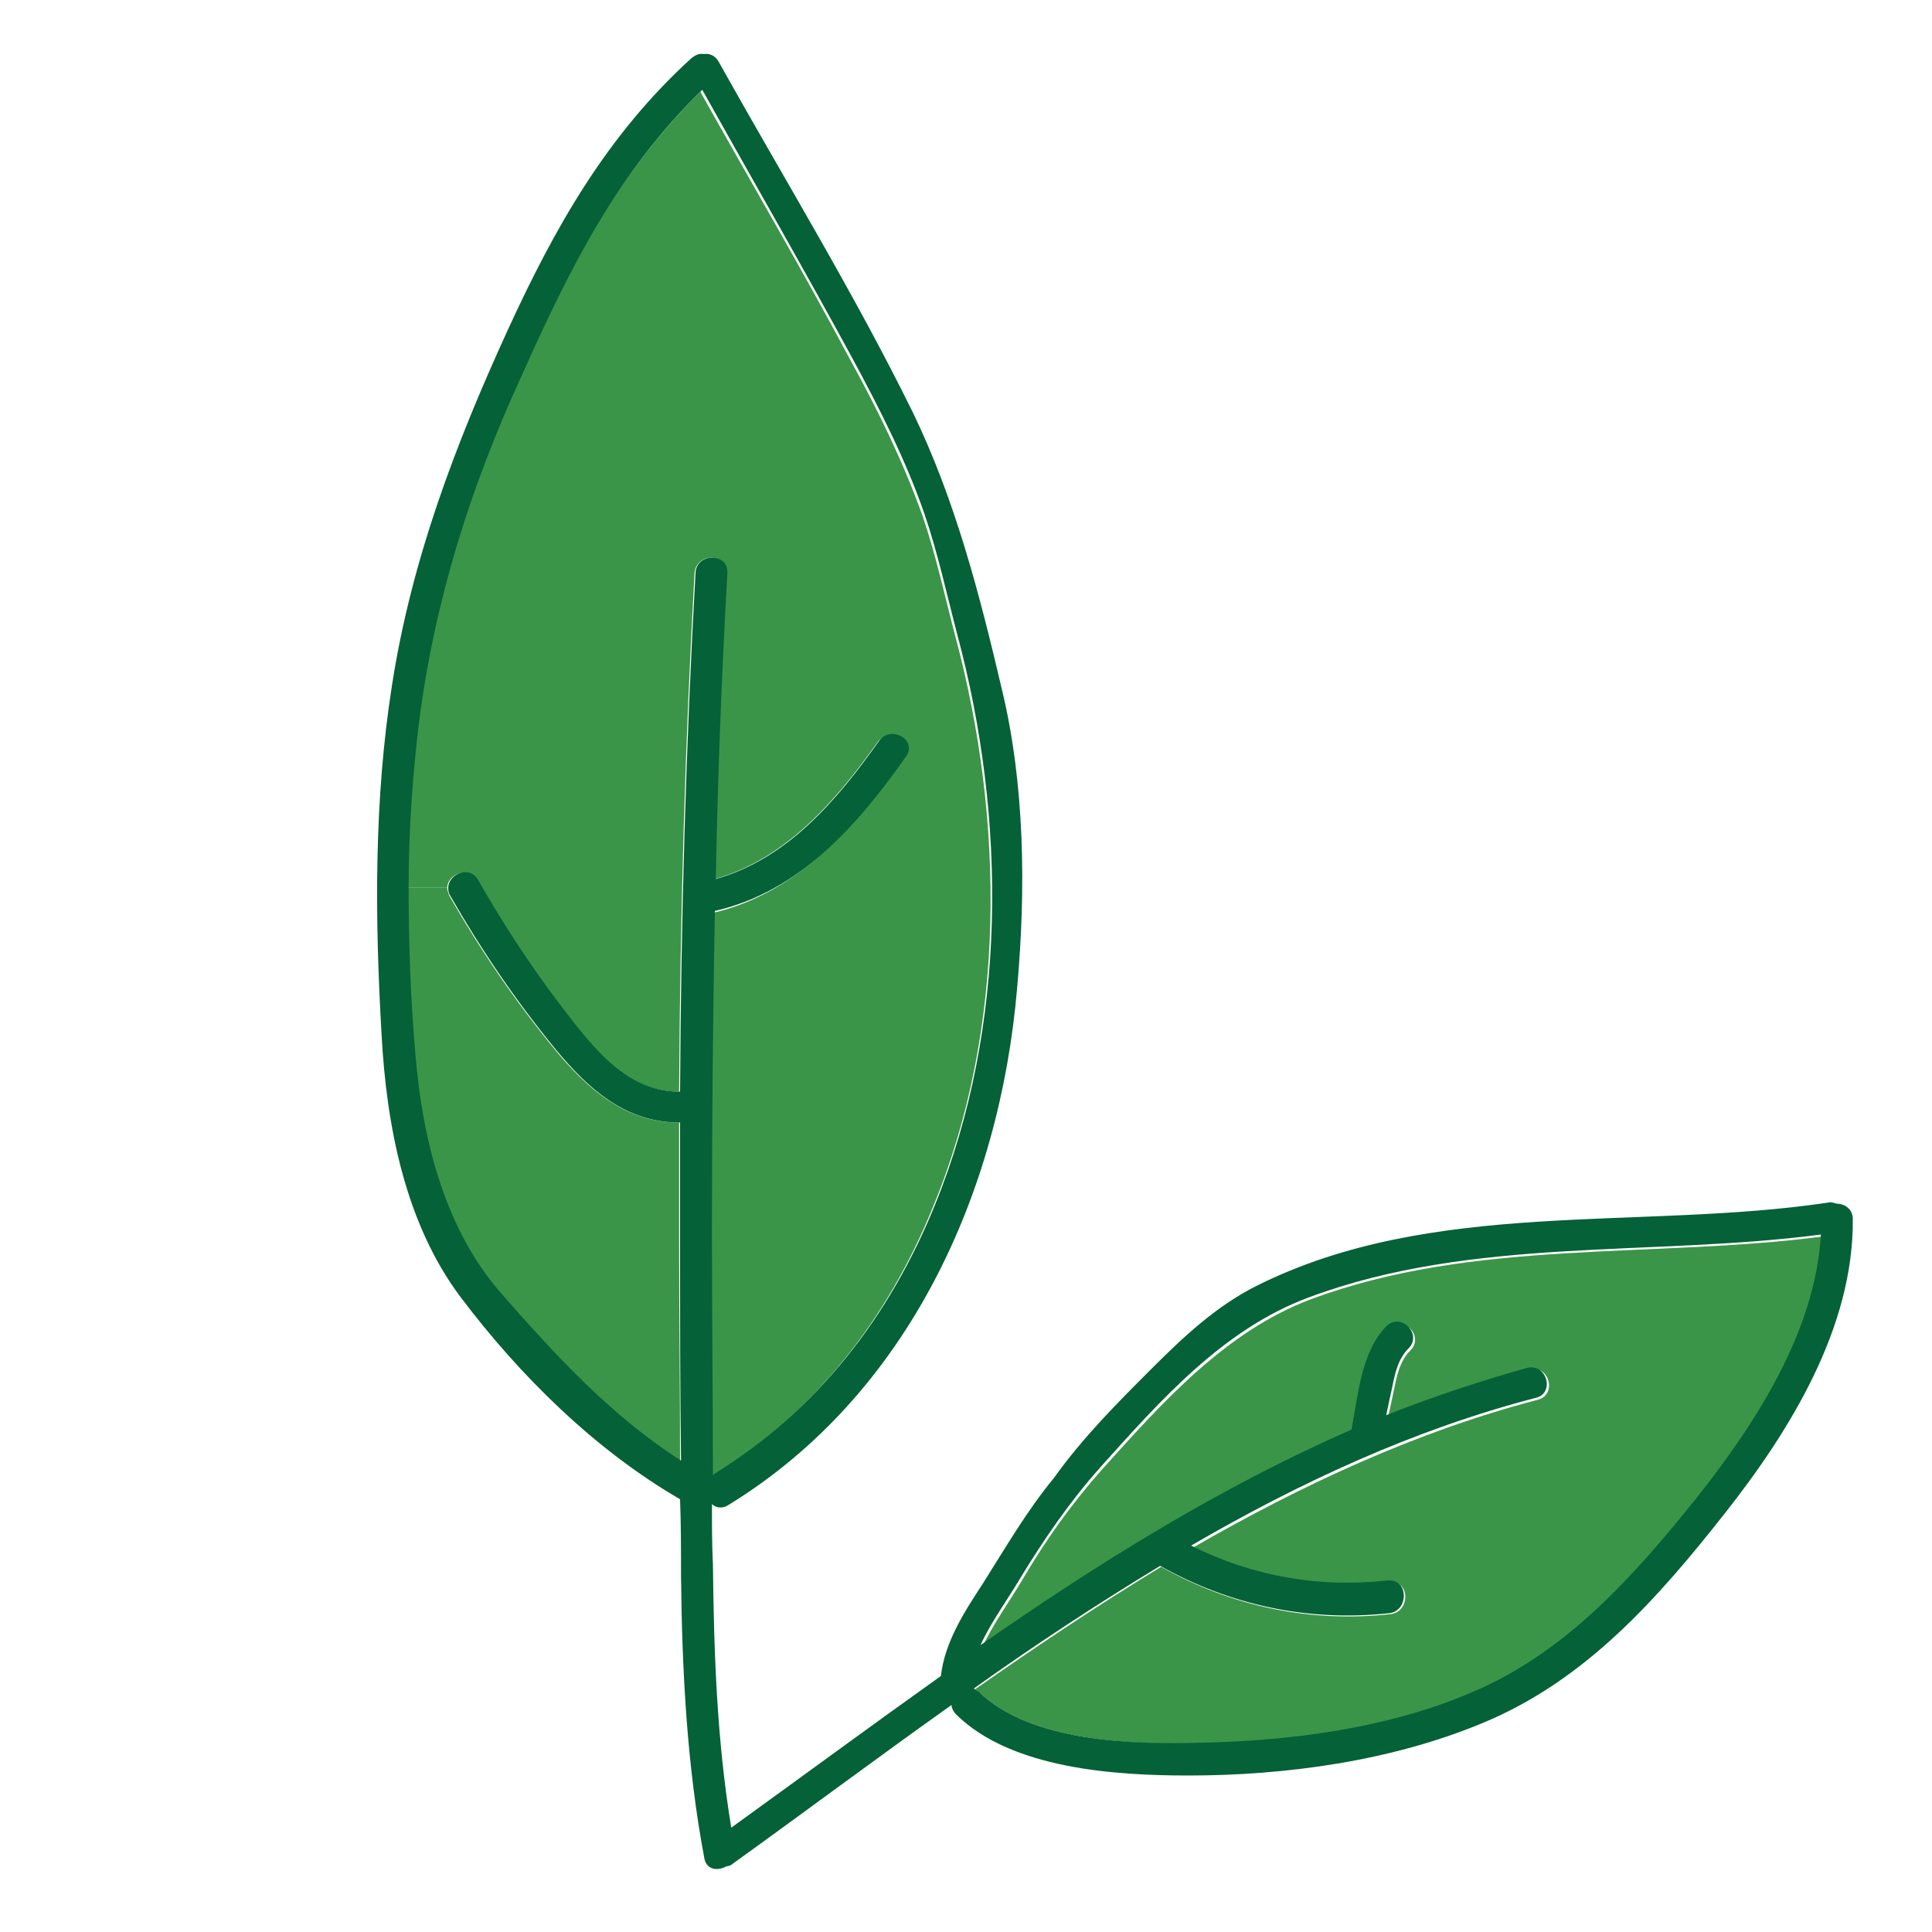 <?xml version="1.0" encoding="utf-8"?>
<!-- Uploaded to: SVG Repo, www.svgrepo.com, Generator: SVG Repo Mixer Tools -->
<svg width="800px" height="800px" viewBox="0 0 1024 1024" class="icon"  version="1.1" xmlns="http://www.w3.org/2000/svg"><path d="M237.056 470.528h-20.992c0-29.696 2.048-59.392 5.632-88.576 8.192-63.488 27.648-123.904 53.76-181.76 25.088-56.32 51.712-108.544 95.744-151.552 26.624 47.616 54.272 94.72 79.872 142.848 14.336 26.112 27.648 53.248 37.888 81.92 7.168 20.992 11.776 42.496 17.408 64 26.112 97.28 27.136 207.872-11.776 302.08-24.064 59.392-62.464 109.056-117.248 142.848l-0.512 0.512c-0.512-43.52-0.512-87.04-0.512-130.048 0-56.32 0.512-112.64 1.536-168.96 44.544-10.24 75.264-45.568 101.376-81.92 6.144-8.704-8.192-17.408-14.336-8.192-22.016 30.72-48.128 61.44-86.016 72.192 1.024-54.272 3.072-108.032 6.144-162.304 0.512-10.752-15.872-10.752-16.896 0-5.12 91.648-7.68 183.296-8.192 274.944h-1.536c-28.672-0.512-47.104-26.112-62.464-46.592-15.872-20.992-30.208-42.496-43.008-65.536-4.608-7.68-15.872-3.072-15.872 4.096zM779.264 898.048c-44.032 17.92-94.208 25.088-141.312 26.112-35.84 0.512-91.136-0.512-118.784-27.136-1.024-0.512-1.536-1.536-2.56-1.536 32.256-22.528 65.024-44.544 98.816-65.024 37.376 20.992 78.848 29.696 121.344 25.088 10.752-1.024 10.752-17.92 0-16.896-36.352 4.096-72.192-2.048-104.448-18.432 57.856-33.28 118.272-61.44 182.784-78.336 10.24-2.56 6.144-18.944-4.608-15.872-25.6 6.656-50.176 15.36-74.752 25.088 1.024-4.608 2.048-9.728 3.072-14.336 1.536-7.68 3.072-15.36 8.704-20.992 7.68-7.68-4.096-19.456-11.776-11.776-13.312 13.824-14.848 36.352-18.432 54.784-69.632 30.208-134.144 70.656-196.608 114.176 5.632-12.288 14.336-24.064 20.992-35.328 12.288-20.992 26.112-40.448 42.496-58.88 31.744-35.328 65.536-73.216 110.592-90.112 86.528-32.256 181.248-21.504 271.36-33.28-3.072 51.712-34.816 100.864-66.048 139.776-34.304 41.472-70.144 81.92-120.832 102.912z" fill="#3B9548" /><path d="M219.648 558.592c-2.048-29.184-3.584-58.368-3.584-88.064h20.992c0 1.536 0.512 2.56 1.024 4.096 16.384 28.672 34.816 55.808 55.808 81.408 16.896 20.48 36.864 38.4 64.512 38.912h1.536v63.488c0 38.4 0.512 77.312 0.512 115.712-36.864-23.552-67.072-55.296-95.232-88.576-29.696-34.304-41.984-82.432-45.568-126.976z" fill="#3B9548" /><path d="M222.208 381.952c-3.584 29.184-5.632 58.88-5.632 88.576 0 29.184 1.024 58.88 3.584 88.064 3.584 44.544 15.36 92.672 45.568 126.976 28.672 32.768 58.368 65.024 95.232 88.576-0.512-38.4-0.512-77.312-0.512-115.712V594.944h-1.536c-28.16-0.512-47.616-18.432-64.512-38.912-20.992-25.6-39.424-52.736-55.808-81.408-1.024-1.536-1.024-3.072-1.024-4.096 0-7.168 11.264-12.288 15.872-4.096 12.8 22.528 27.136 44.544 43.008 65.536 15.872 20.48 33.792 46.08 62.464 46.592h1.536c0.512-91.648 3.072-183.296 8.192-274.944 0.512-10.752 17.408-10.752 16.896 0-3.072 53.76-5.12 108.032-6.144 162.304 37.888-10.752 64-41.472 86.528-73.216 6.144-8.704 20.48-0.512 14.336 8.192-25.6 36.352-56.32 71.68-101.376 81.92-1.024 56.32-1.536 112.64-1.536 168.96 0 43.52 0.512 87.04 0.512 130.048 0 0 0.512 0 0.512-0.512 54.784-33.792 93.184-83.456 117.248-142.848 38.4-94.208 37.888-204.8 11.776-302.08-5.632-21.504-10.24-43.008-17.408-64-9.728-28.16-23.552-55.296-37.888-81.92-26.112-48.128-53.248-95.232-79.872-142.848-44.544 43.008-70.656 95.232-95.744 151.552-27.136 58.88-46.08 119.296-54.272 182.784zM736.256 855.04c-42.496 4.608-83.968-4.096-121.344-25.088-33.792 20.48-66.56 41.984-98.816 65.024 1.024 0.512 1.536 1.024 2.56 1.536 27.648 27.136 82.944 28.16 118.784 27.136 47.104-1.024 97.792-7.68 141.312-26.112 50.688-20.992 86.528-61.44 120.32-103.424 31.232-39.424 62.976-88.064 66.048-139.776-90.112 11.776-184.832 1.024-271.36 33.28-45.568 16.896-78.848 54.784-110.592 90.112-16.384 18.432-29.696 37.888-42.496 58.88-6.656 11.264-15.36 23.04-20.992 35.328 62.464-43.52 127.488-83.968 196.608-114.176 3.584-18.432 5.12-40.96 18.432-54.784 7.68-7.68 19.456 4.096 11.776 11.776-5.632 5.632-7.168 13.312-8.704 20.992-1.024 4.608-2.048 9.216-3.072 14.336 24.576-9.728 49.152-17.92 74.752-25.088 10.24-2.56 14.848 13.312 4.608 15.872-65.024 16.896-125.44 45.056-182.784 78.336 32.768 16.384 68.096 22.528 104.448 18.432 11.264-0.512 10.752 16.384 0.512 17.408z m-125.952-129.536c16.896-16.896 34.304-33.28 55.808-44.032 93.184-46.592 202.752-29.184 302.592-44.032 1.536-0.512 3.072 0 4.608 0.512 4.096 0 8.704 2.56 8.704 8.192 0.512 57.344-33.28 112.128-67.584 155.648-35.84 45.568-74.24 89.088-129.024 111.616-48.128 19.968-103.936 27.648-155.648 27.648-38.912 0-93.696-3.584-122.88-32.256-1.536-1.536-2.56-3.584-2.56-5.12-38.912 27.648-77.312 56.32-115.712 83.968-1.024 1.024-2.56 1.536-3.584 1.536-4.608 2.56-10.752 2.048-11.776-4.608-9.216-49.152-11.776-99.328-12.288-149.504 0-13.312 0-27.136-0.512-40.448-45.056-26.112-84.992-65.536-116.224-107.008-29.696-39.424-39.424-91.648-41.984-139.264-3.584-61.952-4.096-124.416 5.632-185.856 10.24-65.536 33.28-126.464 60.928-186.88 25.088-54.784 52.736-103.936 97.792-144.896 2.048-1.536 4.096-2.56 6.144-2.048 3.072-0.512 6.144 0.512 8.192 4.096 34.304 61.44 71.68 122.368 102.912 185.856 22.528 46.592 35.328 96.256 47.104 146.432 12.288 50.688 12.8 106.496 8.192 158.208-9.216 109.056-57.856 216.064-153.088 274.432-3.072 2.048-6.656 1.536-8.704-0.512 0 10.752 0 21.504 0.512 31.744 0.512 46.592 2.048 93.184 9.728 139.776 36.864-26.624 73.728-53.76 111.104-80.384 2.048-17.92 12.288-33.792 22.016-48.64 12.288-19.456 23.552-38.912 37.888-56.32 15.36-21.504 33.792-39.936 51.712-57.856z" fill="#056137" /></svg>